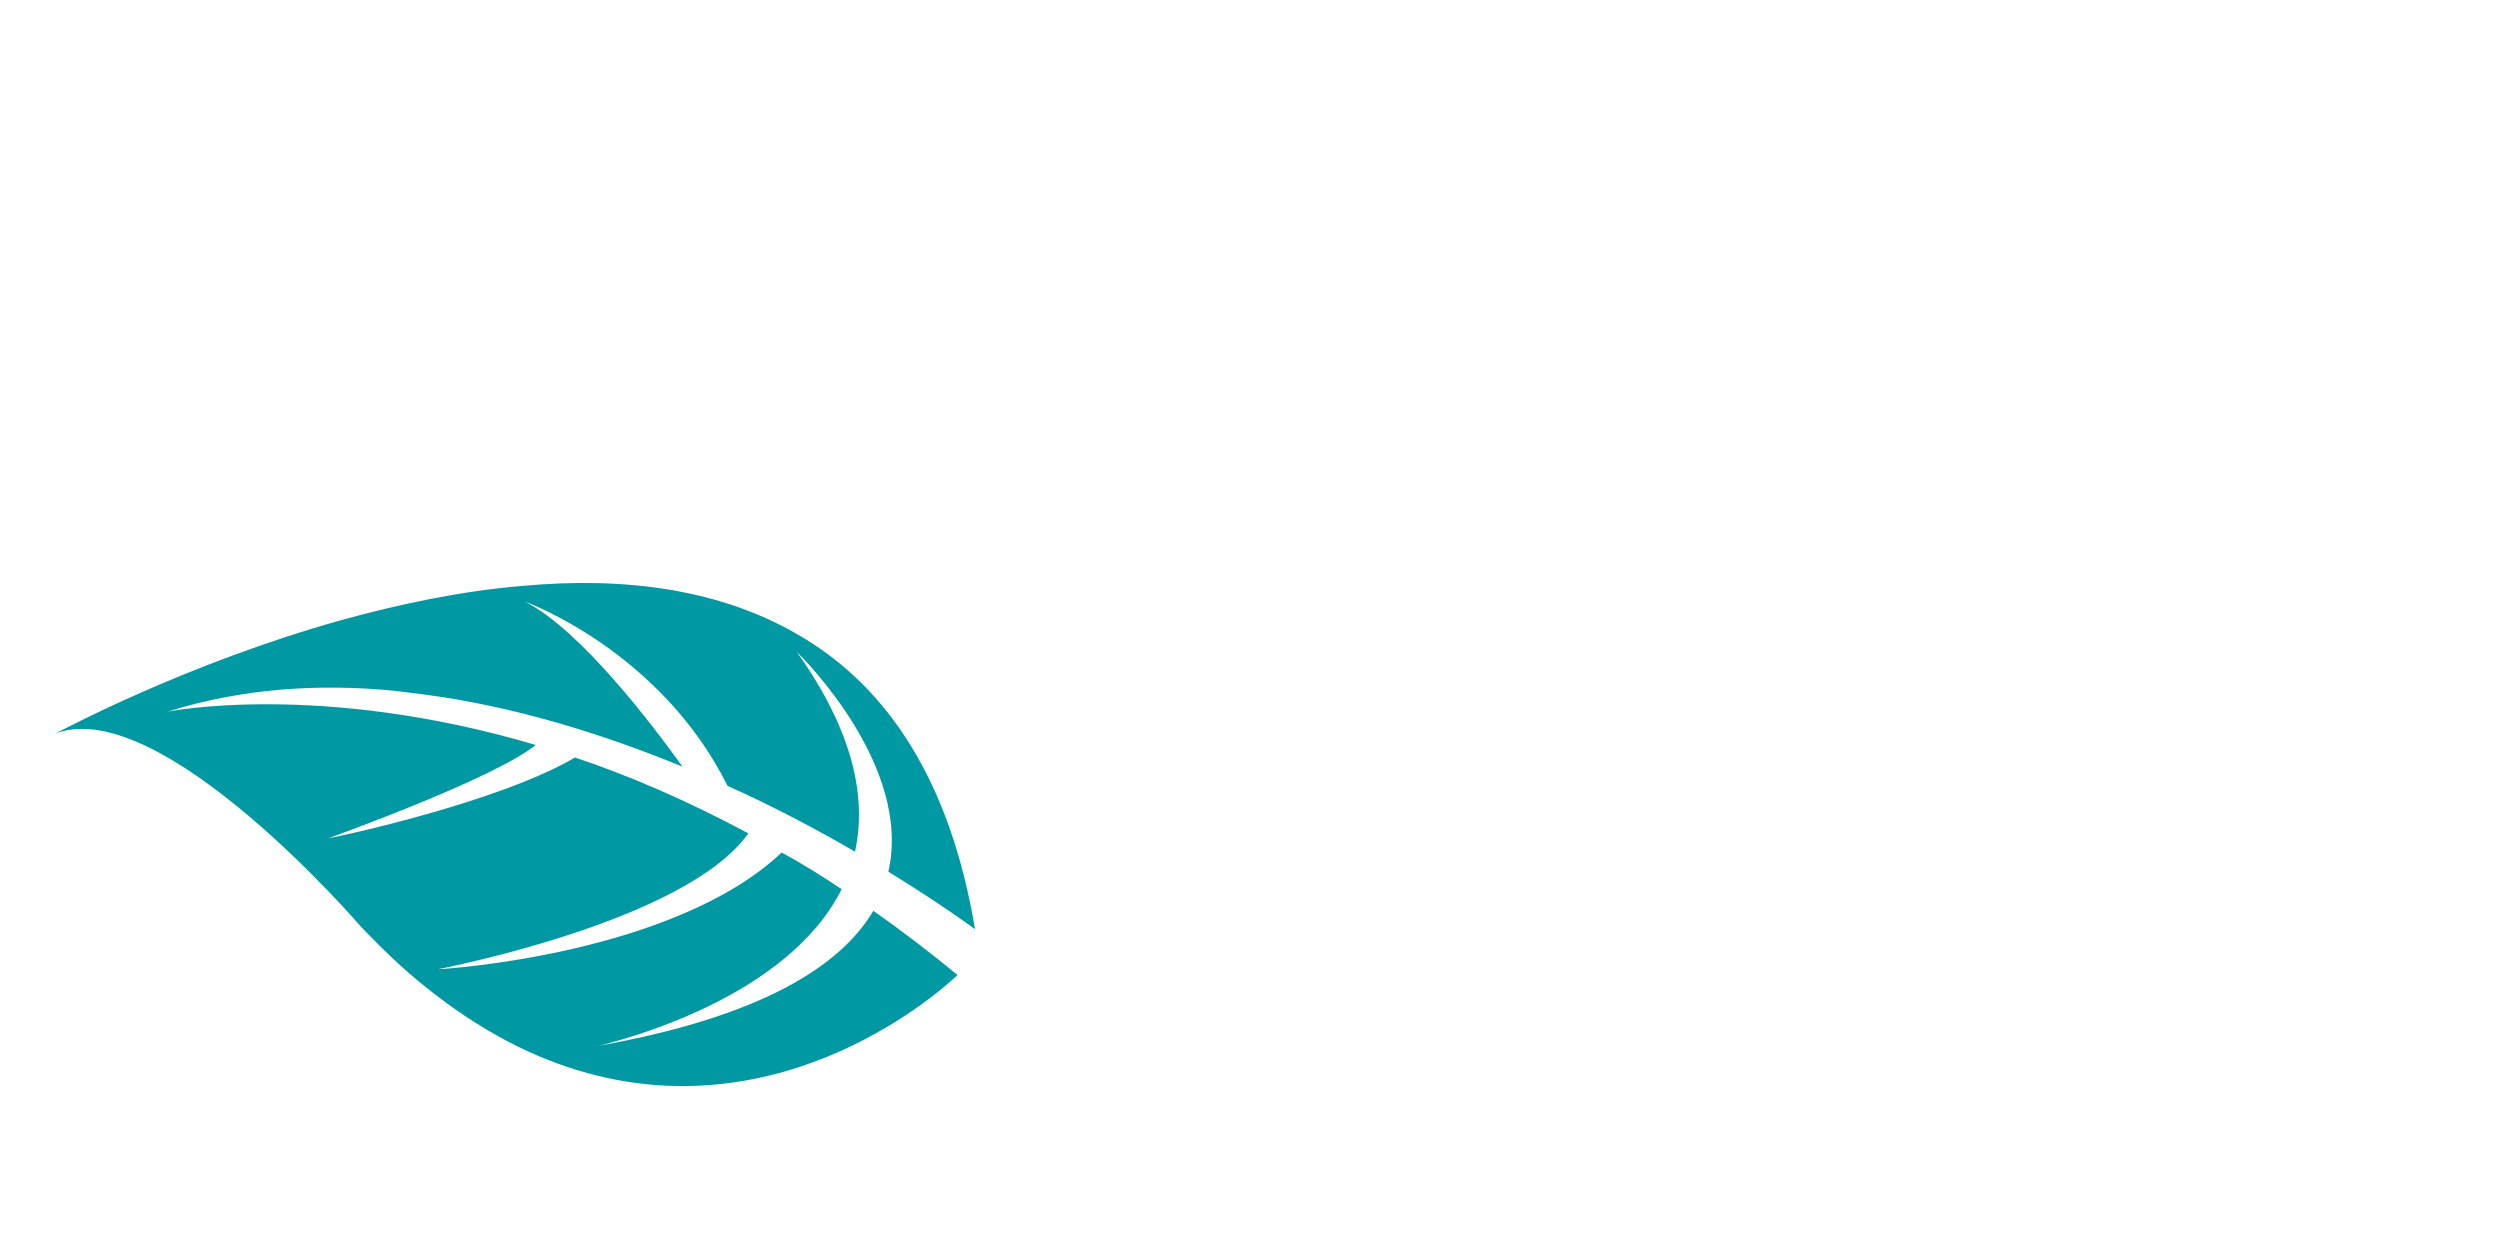 <?xml version="1.0" encoding="utf-8"?>
<!-- Generator: Adobe Illustrator 21.0.0, SVG Export Plug-In . SVG Version: 6.00 Build 0)  -->
<svg version="1.1" id="Layer_1" xmlns="http://www.w3.org/2000/svg" xmlns:xlink="http://www.w3.org/1999/xlink" x="0px" y="0px"
	 viewBox="0 0 300 151.1" style="enable-background:new 0 0 300 151.1;" xml:space="preserve">
<style type="text/css">
	.st0{fill:#0099A3;}
</style>
<g>
	<g>
		<path class="st0" d="M50.6,83.3c11,1.4,21.8,4.8,31.3,8.7c-3.6-5-12.2-16.4-18.9-19.8c0,0,16.2,5.8,24.3,22.1
			c5.8,2.6,11,5.4,15.3,7.9c1.4-6.4-0.1-14.3-7-24c0.8,0.8,13.9,13.8,11,26.4c6.5,4,10.4,6.9,10.4,6.9c-3-18-10.6-28.9-20.5-34.9
			c-9.8-6-21.7-7.4-33.7-6.3c-7.4,0.6-14.9,2.2-21.8,4.1C22.4,79.6,7.5,87.6,6.7,88c12.7-4.7,36.7,23.3,36.7,23.3c2.5,2.6,5,5,7.5,7
			c6.8,5.5,13.4,8.8,19.7,10.5c25.3,6.9,44.3-11.8,44.3-11.8c-3.4-2.8-6.8-5.4-10.1-7.7c-3.9,6.6-13.4,12.7-33,16.2
			c2.5-0.6,22.6-5.6,29.2-18.8c-2.4-1.6-4.8-3.1-7.2-4.4c-12.9,12.2-40.4,14-41.2,14c0.9-0.2,29.8-5.8,37.2-16.3
			c-7.3-3.9-14.2-6.9-20.8-9.1c-9.2,5.4-28.4,9.5-29.6,9.7c1.3-0.5,19.7-7.1,24.9-11.2c-26-7.7-44.2-4-44.2-4
			c8.9-2.8,18.2-3.4,27.3-2.5L50.6,83.3z"/>
	</g>
</g>
</svg>
